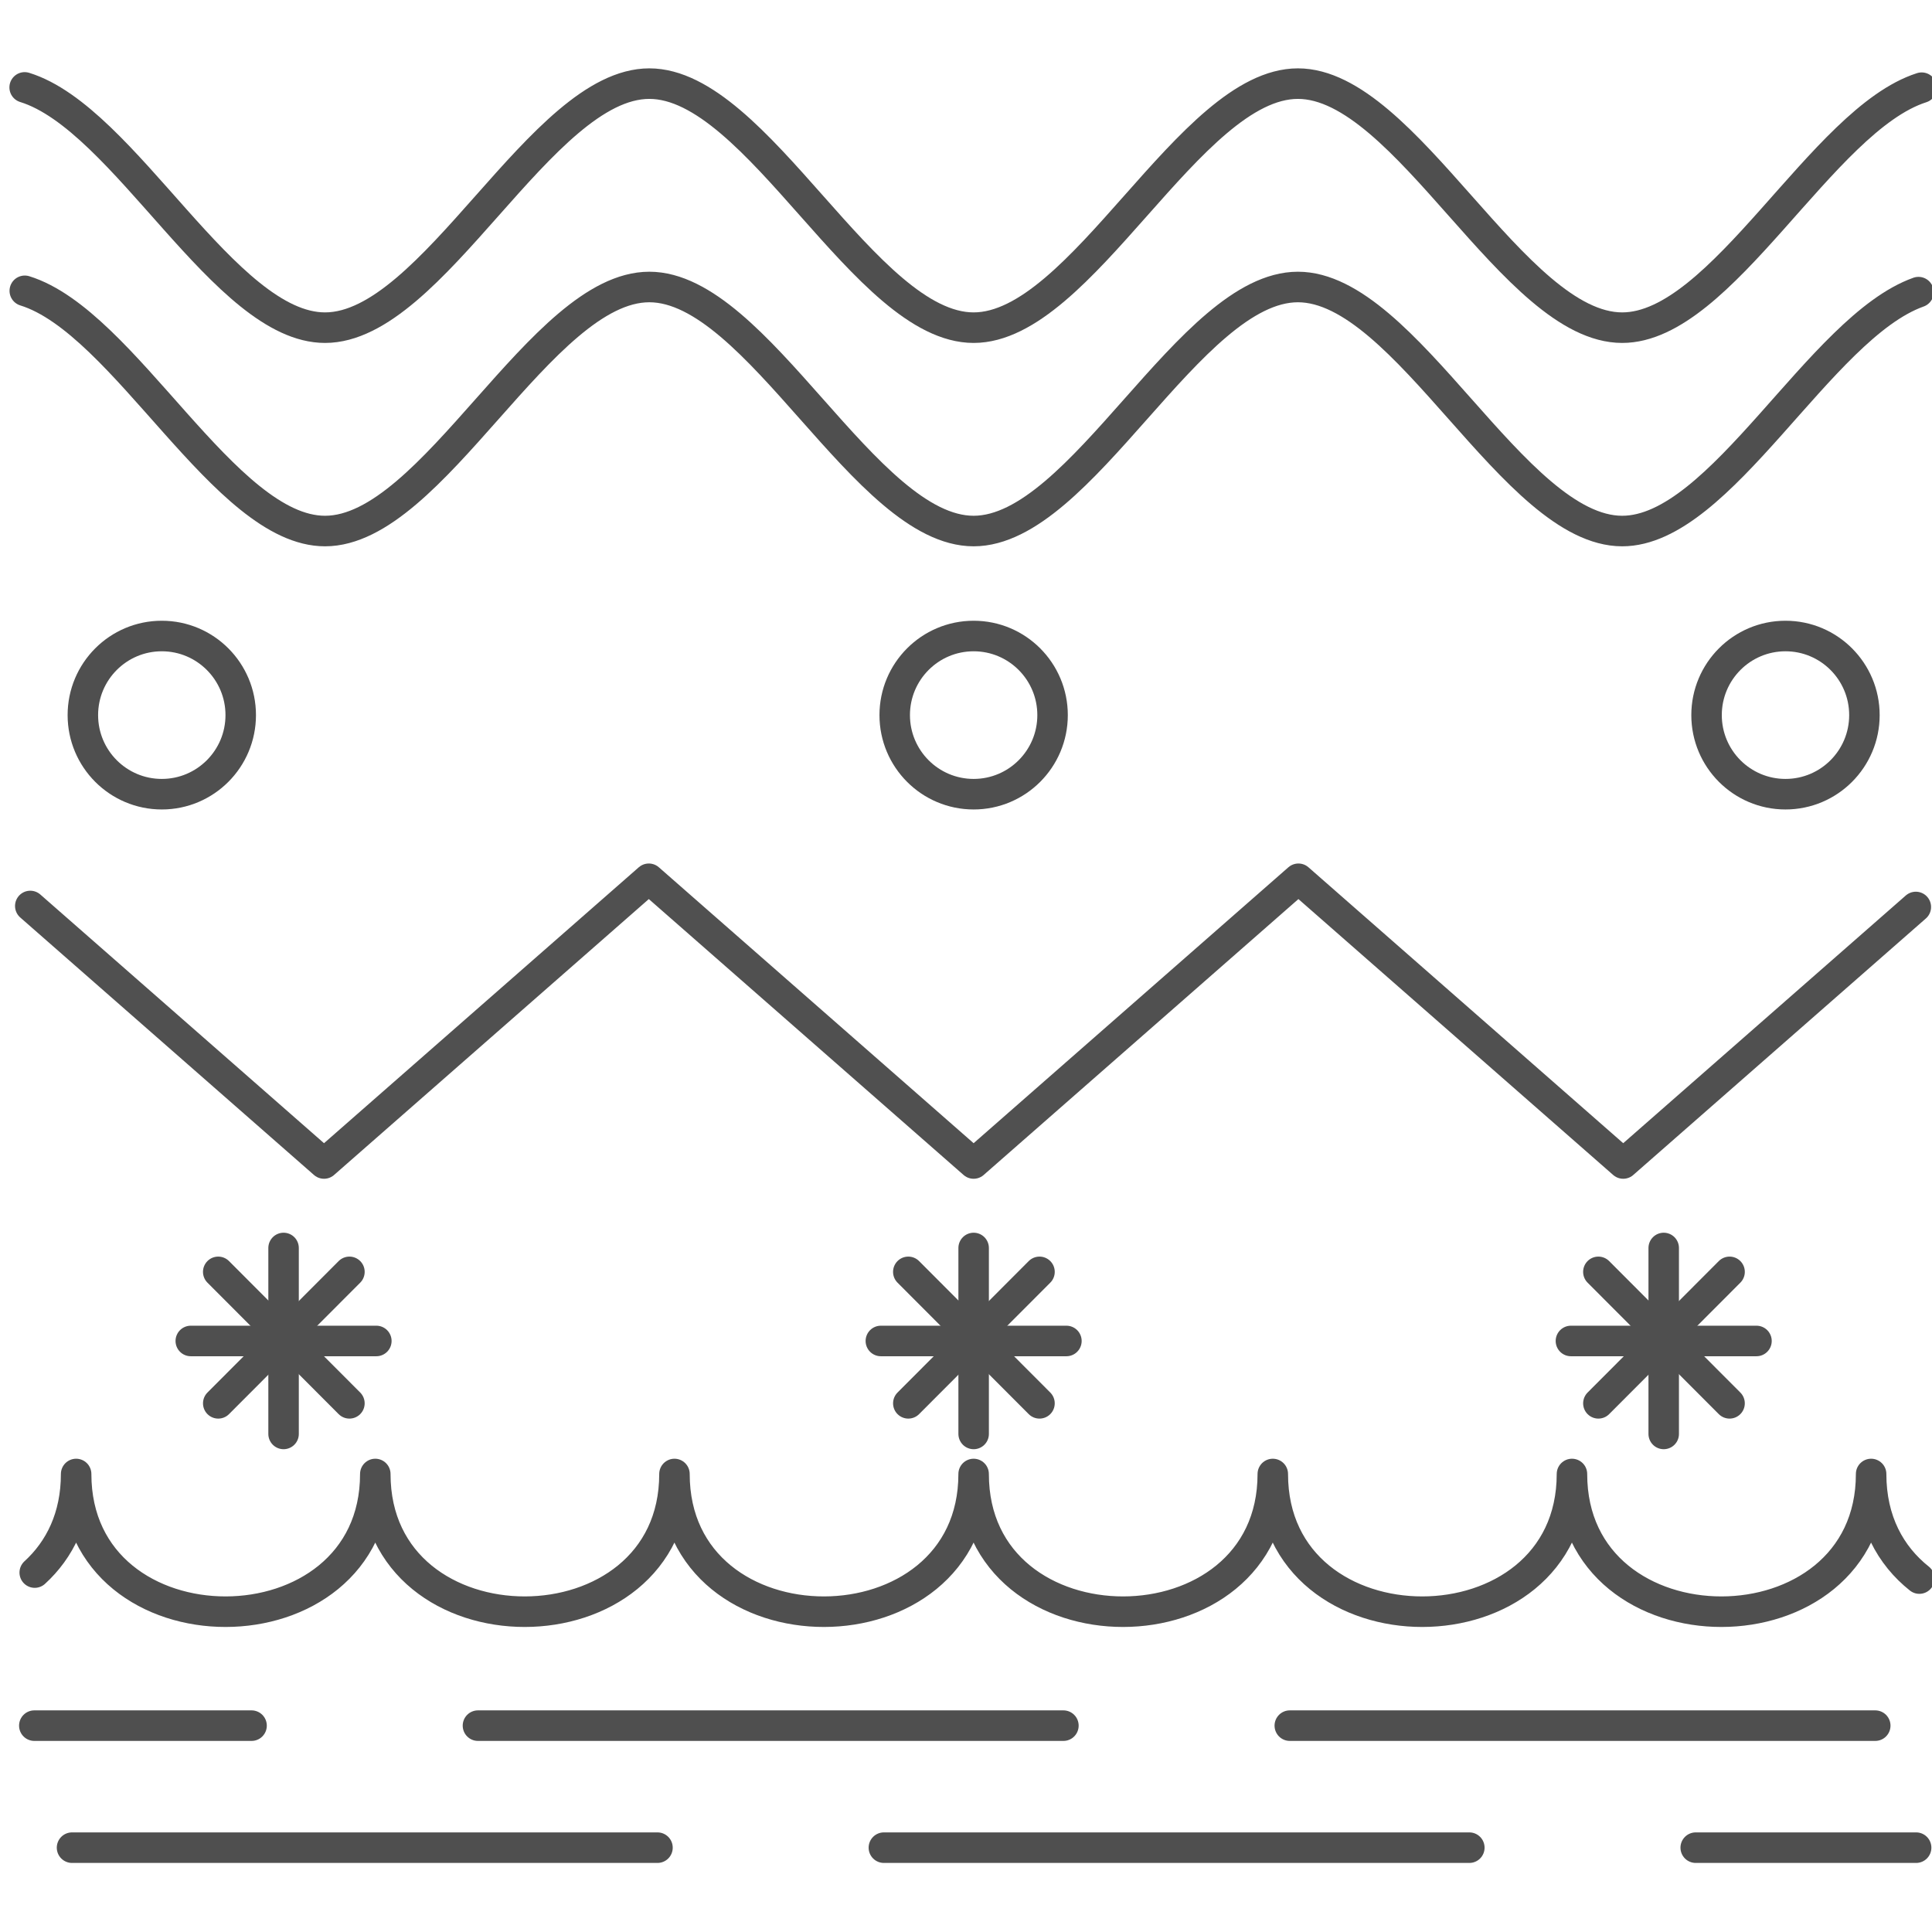 <?xml version="1.0" encoding="UTF-8" standalone="no"?>
<!-- Created with Inkscape (http://www.inkscape.org/) -->

<svg
   xmlns:dc="http://purl.org/dc/elements/1.1/"
   xmlns:cc="http://creativecommons.org/ns#"
   xmlns:rdf="http://www.w3.org/1999/02/22-rdf-syntax-ns#"
   xmlns:svg="http://www.w3.org/2000/svg"
   xmlns="http://www.w3.org/2000/svg"
   xmlns:sodipodi="http://sodipodi.sourceforge.net/DTD/sodipodi-0.dtd"
   xmlns:inkscape="http://www.inkscape.org/namespaces/inkscape"
   width="95"
   height="95"
   viewBox="0 0 95 95"
   id="svg2"
   version="1.1"
   inkscape:version="0.91 r13725"
   sodipodi:docname="szlaczek.svg"
   inkscape:export-filename="C:\Users\satysfakcja\Desktop\layer1-4.png"
   inkscape:export-xdpi="90"
   inkscape:export-ydpi="90">
  <defs
     id="defs4" />
  <sodipodi:namedview
     id="base"
     pagecolor="#ffffff"
     bordercolor="#666666"
     borderopacity="1.0"
     inkscape:pageopacity="0.0"
     inkscape:pageshadow="2"
     inkscape:zoom="1.4142136"
     inkscape:cx="-5.5585774"
     inkscape:cy="67.035289"
     inkscape:document-units="px"
     inkscape:current-layer="layer1"
     showgrid="false"
     units="px"
     fit-margin-top="0"
     fit-margin-left="0"
     fit-margin-right="0"
     fit-margin-bottom="0"
     inkscape:window-width="1920"
     inkscape:window-height="1017"
     inkscape:window-x="1912"
     inkscape:window-y="-8"
     inkscape:window-maximized="1"
     showguides="false"
     inkscape:guide-bbox="true">
    <sodipodi:guide
       position="139.75,126.5"
       orientation="1,0"
       id="guide4235" />
  </sodipodi:namedview>
  <g
     inkscape:label="Layer 1"
     inkscape:groupmode="layer"
     id="layer1"
     transform="translate(-669.643,-776.291)">
    <g
       id="g4464"
       transform="matrix(1.239,0,0,1.242,1904.456,322.836)" />
    <g
       id="g4464-7"
       transform="matrix(1.239,0,0,1.242,1770.885,387.836)" />
    <g
       id="g4318"
       transform="translate(-0.491,0)" />
    <g
       id="g4671"
       transform="matrix(-1,0,0,1,1104.88,0)" />
    <g
       transform="matrix(1.197,-0.321,0.321,1.199,1611.593,125.856)"
       id="g4193" />
    <g
       id="g4378"
       transform="matrix(0.998,0,0,1,1.81,2.742)">
      <g
         id="g4336">
        <path
           style="fill:none;fill-opacity:0;stroke:#4f4f4f;stroke-width:1.502;stroke-linecap:round;stroke-linejoin:round;stroke-miterlimit:4;stroke-dasharray:none;stroke-opacity:0.992"
           d="m 670.663,818.098 14.473,12.662 16.003,-14 16.003,14 16.003,-14 16.003,14 14.417,-12.613"
           id="rect4261"
           inkscape:connector-curvature="0"
           sodipodi:nodetypes="ccccccc" />
        <path
           style="fill:none;fill-opacity:0;stroke:#4f4f4f;stroke-width:1.502;stroke-linecap:round;stroke-linejoin:round;stroke-miterlimit:4;stroke-dasharray:none;stroke-opacity:1"
           d="m 670.386,777.847 c 4.933,1.518 9.867,11.814 14.8,11.814 5.326,0 10.652,-12 15.978,-12 5.326,0 10.652,12 15.978,12 5.326,0 10.652,-12 15.978,-12 5.326,0 10.652,12 15.978,12 4.918,0 9.836,-10.232 14.754,-11.8"
           id="rect4263"
           inkscape:connector-curvature="0"
           sodipodi:nodetypes="cszzzsc" />
        <path
           sodipodi:nodetypes="cszzzsc"
           inkscape:connector-curvature="0"
           id="path4157"
           d="m 670.392,787.849 c 4.931,1.524 9.863,11.812 14.794,11.812 5.326,0 10.652,-12 15.978,-12 5.326,0 10.652,12 15.978,12 5.326,0 10.652,-12 15.978,-12 5.326,0 10.652,12 15.978,12 4.866,0 9.732,-10.017 14.598,-11.747"
           style="fill:none;fill-opacity:0;stroke:#4f4f4f;stroke-width:1.502;stroke-linecap:round;stroke-linejoin:round;stroke-miterlimit:4;stroke-dasharray:none;stroke-opacity:1" />
        <ellipse
           style="opacity:1;fill:none;fill-opacity:0.004;stroke:#4f4f4f;stroke-width:0;stroke-linecap:round;stroke-linejoin:round;stroke-miterlimit:4;stroke-dasharray:none;stroke-opacity:1"
           id="path4161"
           cx="686.768"
           cy="808.916"
           rx="6.375"
           ry="3.875" />
        <ellipse
           style="opacity:1;fill:none;fill-opacity:0.004;stroke:#4f4f4f;stroke-width:0;stroke-linecap:round;stroke-linejoin:round;stroke-miterlimit:4;stroke-dasharray:none;stroke-opacity:1"
           id="path4163"
           cx="686.79"
           cy="809.065"
           rx="4.95"
           ry="4.773" />
        <g
           id="g4173"
           transform="translate(-8.852,0)">
          <circle
             r="3.889"
             cy="808.712"
             cx="685.995"
             id="path4167"
             style="opacity:1;fill:none;fill-opacity:0.004;stroke:#4f4f4f;stroke-width:1.502;stroke-linecap:round;stroke-linejoin:round;stroke-miterlimit:4;stroke-dasharray:none;stroke-opacity:1" />
          <circle
             style="opacity:1;fill:none;fill-opacity:0.004;stroke:#4f4f4f;stroke-width:1.502;stroke-linecap:round;stroke-linejoin:round;stroke-miterlimit:4;stroke-dasharray:none;stroke-opacity:1"
             id="circle4169"
             cx="725.995"
             cy="808.712"
             r="3.889" />
          <circle
             r="3.889"
             cy="808.712"
             cx="765.995"
             id="circle4171"
             style="opacity:1;fill:none;fill-opacity:0.004;stroke:#4f4f4f;stroke-width:1.502;stroke-linecap:round;stroke-linejoin:round;stroke-miterlimit:4;stroke-dasharray:none;stroke-opacity:1" />
        </g>
        <g
           id="g4304"
           transform="translate(6.973,0)">
          <g
             id="g4216">
            <g
               id="g4206">
              <path
                 sodipodi:nodetypes="cc"
                 inkscape:connector-curvature="0"
                 id="rect4199"
                 d="m 714.741,839.487 -9.143,0"
                 style="opacity:1;fill:none;fill-opacity:0.004;stroke:#4f4f4f;stroke-width:1.502;stroke-linecap:round;stroke-linejoin:round;stroke-miterlimit:4;stroke-dasharray:none;stroke-opacity:1" />
              <path
                 style="opacity:1;fill:none;fill-opacity:0.004;stroke:#4f4f4f;stroke-width:1.502;stroke-linecap:round;stroke-linejoin:round;stroke-miterlimit:4;stroke-dasharray:none;stroke-opacity:1"
                 d="m 710.17,844.058 0,-9.143"
                 id="path4204"
                 inkscape:connector-curvature="0"
                 sodipodi:nodetypes="cc" />
            </g>
            <g
               id="g4210"
               transform="matrix(0.707,0.707,-0.707,0.707,801.61,-256.286)">
              <path
                 style="opacity:1;fill:none;fill-opacity:0.004;stroke:#4f4f4f;stroke-width:1.502;stroke-linecap:round;stroke-linejoin:round;stroke-miterlimit:4;stroke-dasharray:none;stroke-opacity:1"
                 d="m 714.741,839.487 -9.143,0"
                 id="path4212"
                 inkscape:connector-curvature="0"
                 sodipodi:nodetypes="cc" />
              <path
                 sodipodi:nodetypes="cc"
                 inkscape:connector-curvature="0"
                 id="path4214"
                 d="m 710.17,844.058 0,-9.143"
                 style="opacity:1;fill:none;fill-opacity:0.004;stroke:#4f4f4f;stroke-width:1.502;stroke-linecap:round;stroke-linejoin:round;stroke-miterlimit:4;stroke-dasharray:none;stroke-opacity:1" />
            </g>
          </g>
          <g
             transform="translate(-34,0)"
             id="g4224">
            <g
               id="g4226">
              <path
                 style="opacity:1;fill:none;fill-opacity:0.004;stroke:#4f4f4f;stroke-width:1.502;stroke-linecap:round;stroke-linejoin:round;stroke-miterlimit:4;stroke-dasharray:none;stroke-opacity:1"
                 d="m 714.741,839.487 -9.143,0"
                 id="path4228"
                 inkscape:connector-curvature="0"
                 sodipodi:nodetypes="cc" />
              <path
                 sodipodi:nodetypes="cc"
                 inkscape:connector-curvature="0"
                 id="path4230"
                 d="m 710.17,844.058 0,-9.143"
                 style="opacity:1;fill:none;fill-opacity:0.004;stroke:#4f4f4f;stroke-width:1.502;stroke-linecap:round;stroke-linejoin:round;stroke-miterlimit:4;stroke-dasharray:none;stroke-opacity:1" />
            </g>
            <g
               transform="matrix(0.707,0.707,-0.707,0.707,801.61,-256.286)"
               id="g4232">
              <path
                 sodipodi:nodetypes="cc"
                 inkscape:connector-curvature="0"
                 id="path4234"
                 d="m 714.741,839.487 -9.143,0"
                 style="opacity:1;fill:none;fill-opacity:0.004;stroke:#4f4f4f;stroke-width:1.502;stroke-linecap:round;stroke-linejoin:round;stroke-miterlimit:4;stroke-dasharray:none;stroke-opacity:1" />
              <path
                 style="opacity:1;fill:none;fill-opacity:0.004;stroke:#4f4f4f;stroke-width:1.502;stroke-linecap:round;stroke-linejoin:round;stroke-miterlimit:4;stroke-dasharray:none;stroke-opacity:1"
                 d="m 710.17,844.058 0,-9.143"
                 id="path4236"
                 inkscape:connector-curvature="0"
                 sodipodi:nodetypes="cc" />
            </g>
          </g>
          <g
             transform="translate(34,0)"
             id="g4238">
            <g
               id="g4240">
              <path
                 sodipodi:nodetypes="cc"
                 inkscape:connector-curvature="0"
                 id="path4242"
                 d="m 714.741,839.487 -9.143,0"
                 style="opacity:1;fill:none;fill-opacity:0.004;stroke:#4f4f4f;stroke-width:1.502;stroke-linecap:round;stroke-linejoin:round;stroke-miterlimit:4;stroke-dasharray:none;stroke-opacity:1" />
              <path
                 style="opacity:1;fill:none;fill-opacity:0.004;stroke:#4f4f4f;stroke-width:1.502;stroke-linecap:round;stroke-linejoin:round;stroke-miterlimit:4;stroke-dasharray:none;stroke-opacity:1"
                 d="m 710.17,844.058 0,-9.143"
                 id="path4244"
                 inkscape:connector-curvature="0"
                 sodipodi:nodetypes="cc" />
            </g>
            <g
               id="g4246"
               transform="matrix(0.707,0.707,-0.707,0.707,801.61,-256.286)">
              <path
                 style="opacity:1;fill:none;fill-opacity:0.004;stroke:#4f4f4f;stroke-width:1.502;stroke-linecap:round;stroke-linejoin:round;stroke-miterlimit:4;stroke-dasharray:none;stroke-opacity:1"
                 d="m 714.741,839.487 -9.143,0"
                 id="path4248"
                 inkscape:connector-curvature="0"
                 sodipodi:nodetypes="cc" />
              <path
                 sodipodi:nodetypes="cc"
                 inkscape:connector-curvature="0"
                 id="path4250"
                 d="m 710.17,844.058 0,-9.143"
                 style="opacity:1;fill:none;fill-opacity:0.004;stroke:#4f4f4f;stroke-width:1.502;stroke-linecap:round;stroke-linejoin:round;stroke-miterlimit:4;stroke-dasharray:none;stroke-opacity:1" />
            </g>
          </g>
        </g>
        <g
           id="g4327"
           transform="translate(3.819,0)">
          <path
             style="opacity:1;fill:none;fill-opacity:0.004;stroke:#4f4f4f;stroke-width:1.502;stroke-linecap:round;stroke-linejoin:round;stroke-miterlimit:4;stroke-dasharray:none;stroke-opacity:1"
             d="m 697.747,864.402 -28.846,0"
             id="path4268"
             inkscape:connector-curvature="0"
             sodipodi:nodetypes="cc" />
          <g
             id="g4274">
            <path
               style="opacity:1;fill:none;fill-opacity:0.004;stroke:#4f4f4f;stroke-width:1.502;stroke-linecap:round;stroke-linejoin:round;stroke-miterlimit:4;stroke-dasharray:none;stroke-opacity:1"
               d="m 677.747,858.402 -10.704,0"
               id="path4266"
               inkscape:connector-curvature="0"
               sodipodi:nodetypes="cc" />
            <path
               style="opacity:1;fill:none;fill-opacity:0.004;stroke:#4f4f4f;stroke-width:1.502;stroke-linecap:round;stroke-linejoin:round;stroke-miterlimit:4;stroke-dasharray:none;stroke-opacity:1"
               d="m 717.747,858.402 -28.846,0"
               id="path4270"
               inkscape:connector-curvature="0"
               sodipodi:nodetypes="cc" />
          </g>
          <path
             style="opacity:1;fill:none;fill-opacity:0.004;stroke:#4f4f4f;stroke-width:1.502;stroke-linecap:round;stroke-linejoin:round;stroke-miterlimit:4;stroke-dasharray:none;stroke-opacity:1"
             d="m 757.747,858.402 -28.846,0"
             id="path4272"
             inkscape:connector-curvature="0"
             sodipodi:nodetypes="cc" />
          <path
             sodipodi:nodetypes="cc"
             inkscape:connector-curvature="0"
             id="path4278"
             d="m 737.747,864.402 -28.846,0"
             style="opacity:1;fill:none;fill-opacity:0.004;stroke:#4f4f4f;stroke-width:1.502;stroke-linecap:round;stroke-linejoin:round;stroke-miterlimit:4;stroke-dasharray:none;stroke-opacity:1" />
          <path
             style="opacity:1;fill:none;fill-opacity:0.004;stroke:#4f4f4f;stroke-width:1.502;stroke-linecap:round;stroke-linejoin:round;stroke-miterlimit:4;stroke-dasharray:none;stroke-opacity:1"
             d="m 759.761,864.402 -10.86,0"
             id="path4280"
             inkscape:connector-curvature="0"
             sodipodi:nodetypes="cc" />
        </g>
        <path
           sodipodi:nodetypes="ccccccccc"
           inkscape:connector-curvature="0"
           id="path4302"
           d="m 763.739,851.17 c -1.423,-1.128 -2.377,-2.841 -2.377,-5.142 0,9.012 -14.74,9.044 -14.74,0 0,9.012 -14.74,9.044 -14.74,0 0,9.012 -14.74,9.044 -14.74,0 0,9.012 -14.74,9.044 -14.74,0 0,9.012 -14.74,9.044 -14.74,0 0,9.012 -14.74,9.044 -14.74,0 0,2.107 -0.806,3.723 -2.04,4.847"
           style="opacity:1;fill:none;fill-opacity:0.004;stroke:#4f4f4f;stroke-width:1.502;stroke-linecap:round;stroke-linejoin:round;stroke-miterlimit:4;stroke-dasharray:none;stroke-opacity:1" />
      </g>
    </g>
  </g>
</svg>
